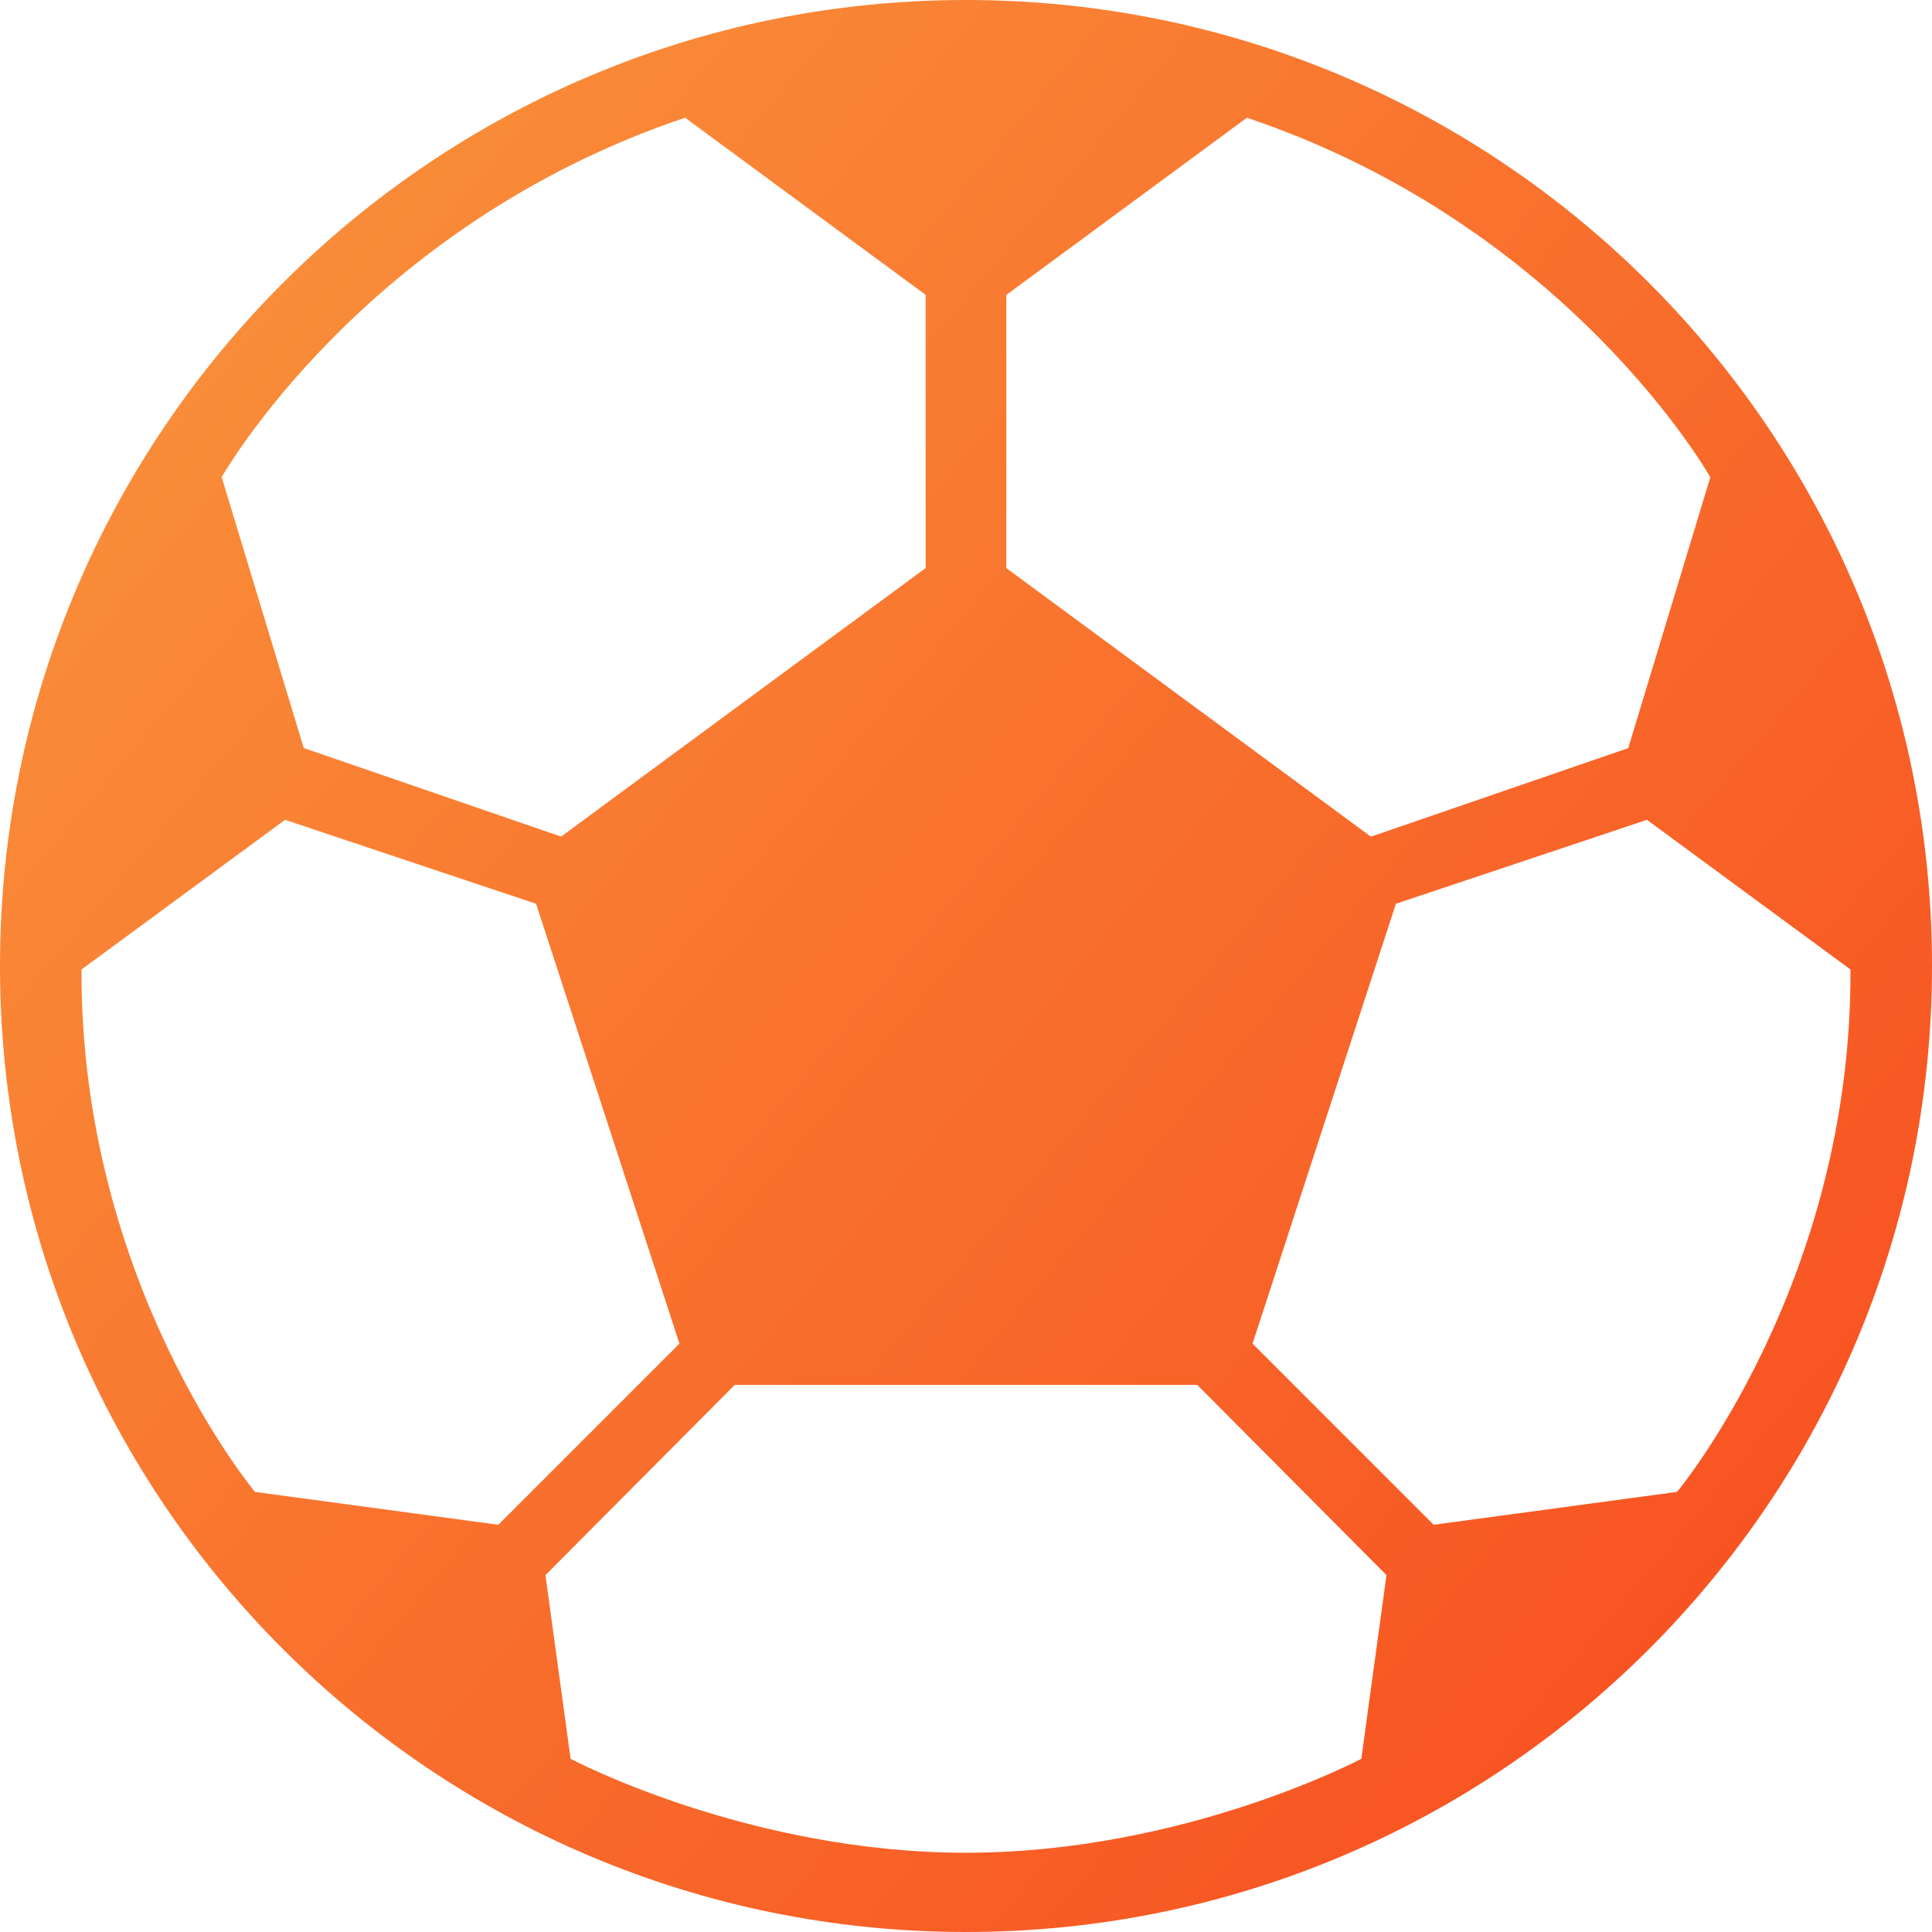 <?xml version="1.0" encoding="utf-8"?>
<!-- Generator: Adobe Illustrator 26.3.1, SVG Export Plug-In . SVG Version: 6.00 Build 0)  -->
<svg version="1.1" id="h6om0b-9teuhf6f017el3de9a_Layer_1" xmlns="http://www.w3.org/2000/svg" xmlns:xlink="http://www.w3.org/1999/xlink" x="0px" y="0px" viewBox="0 0 50 50" style="enable-background:new 0 0 50 50;" xml:space="preserve" class="h6om0b-9teuhf6f017el3de9a">
<style>.h6om0b-9teuhf6f017el3de9a .st0{fill:url(#h6om0b-9teuhf6f017el3de9a_SVGID_1_);}</style>
<linearGradient id="h6om0b-9teuhf6f017el3de9a_SVGID_1_" gradientUnits="userSpaceOnUse" x1="5.848" y1="8.93" x2="44.152" y2="41.07">
	<stop  offset="0" style="stop-color:#F98C38"/>
	<stop  offset="1" style="stop-color:#F85422"/>
</linearGradient>
<path class="st0" d="M50,25c0,13.807-11.193,25-25,25S0,38.807,0,25S11.193,0,25,0S50,11.193,50,25z M5.737,12.349
	l2.124,7.01l6.66,2.292l9.435-6.95V7.631l-6.226-4.585C9.405,5.846,5.737,12.349,5.737,12.349z M32.27,3.047
	l-6.226,4.585v7.071l9.435,6.95l6.66-2.292l2.124-7.01C44.263,12.349,40.595,5.846,32.27,3.047z M2.11,25.09
	C2.074,33.199,6.598,38.61,6.598,38.61l6.298,0.851l4.688-4.688l-3.71-11.384l-6.497-2.172L2.11,25.09z
	 M42.623,21.217l-6.497,2.172l-3.71,11.384l4.688,4.688l6.298-0.851c0,0,4.525-5.411,4.488-13.52L42.623,21.217z
	 M30.985,35.841H25h-5.985l-4.899,4.923l0.651,4.754c0,0,4.585,2.431,10.232,2.431s10.232-2.431,10.232-2.431
	l0.651-4.754L30.985,35.841z"/>
</svg>

